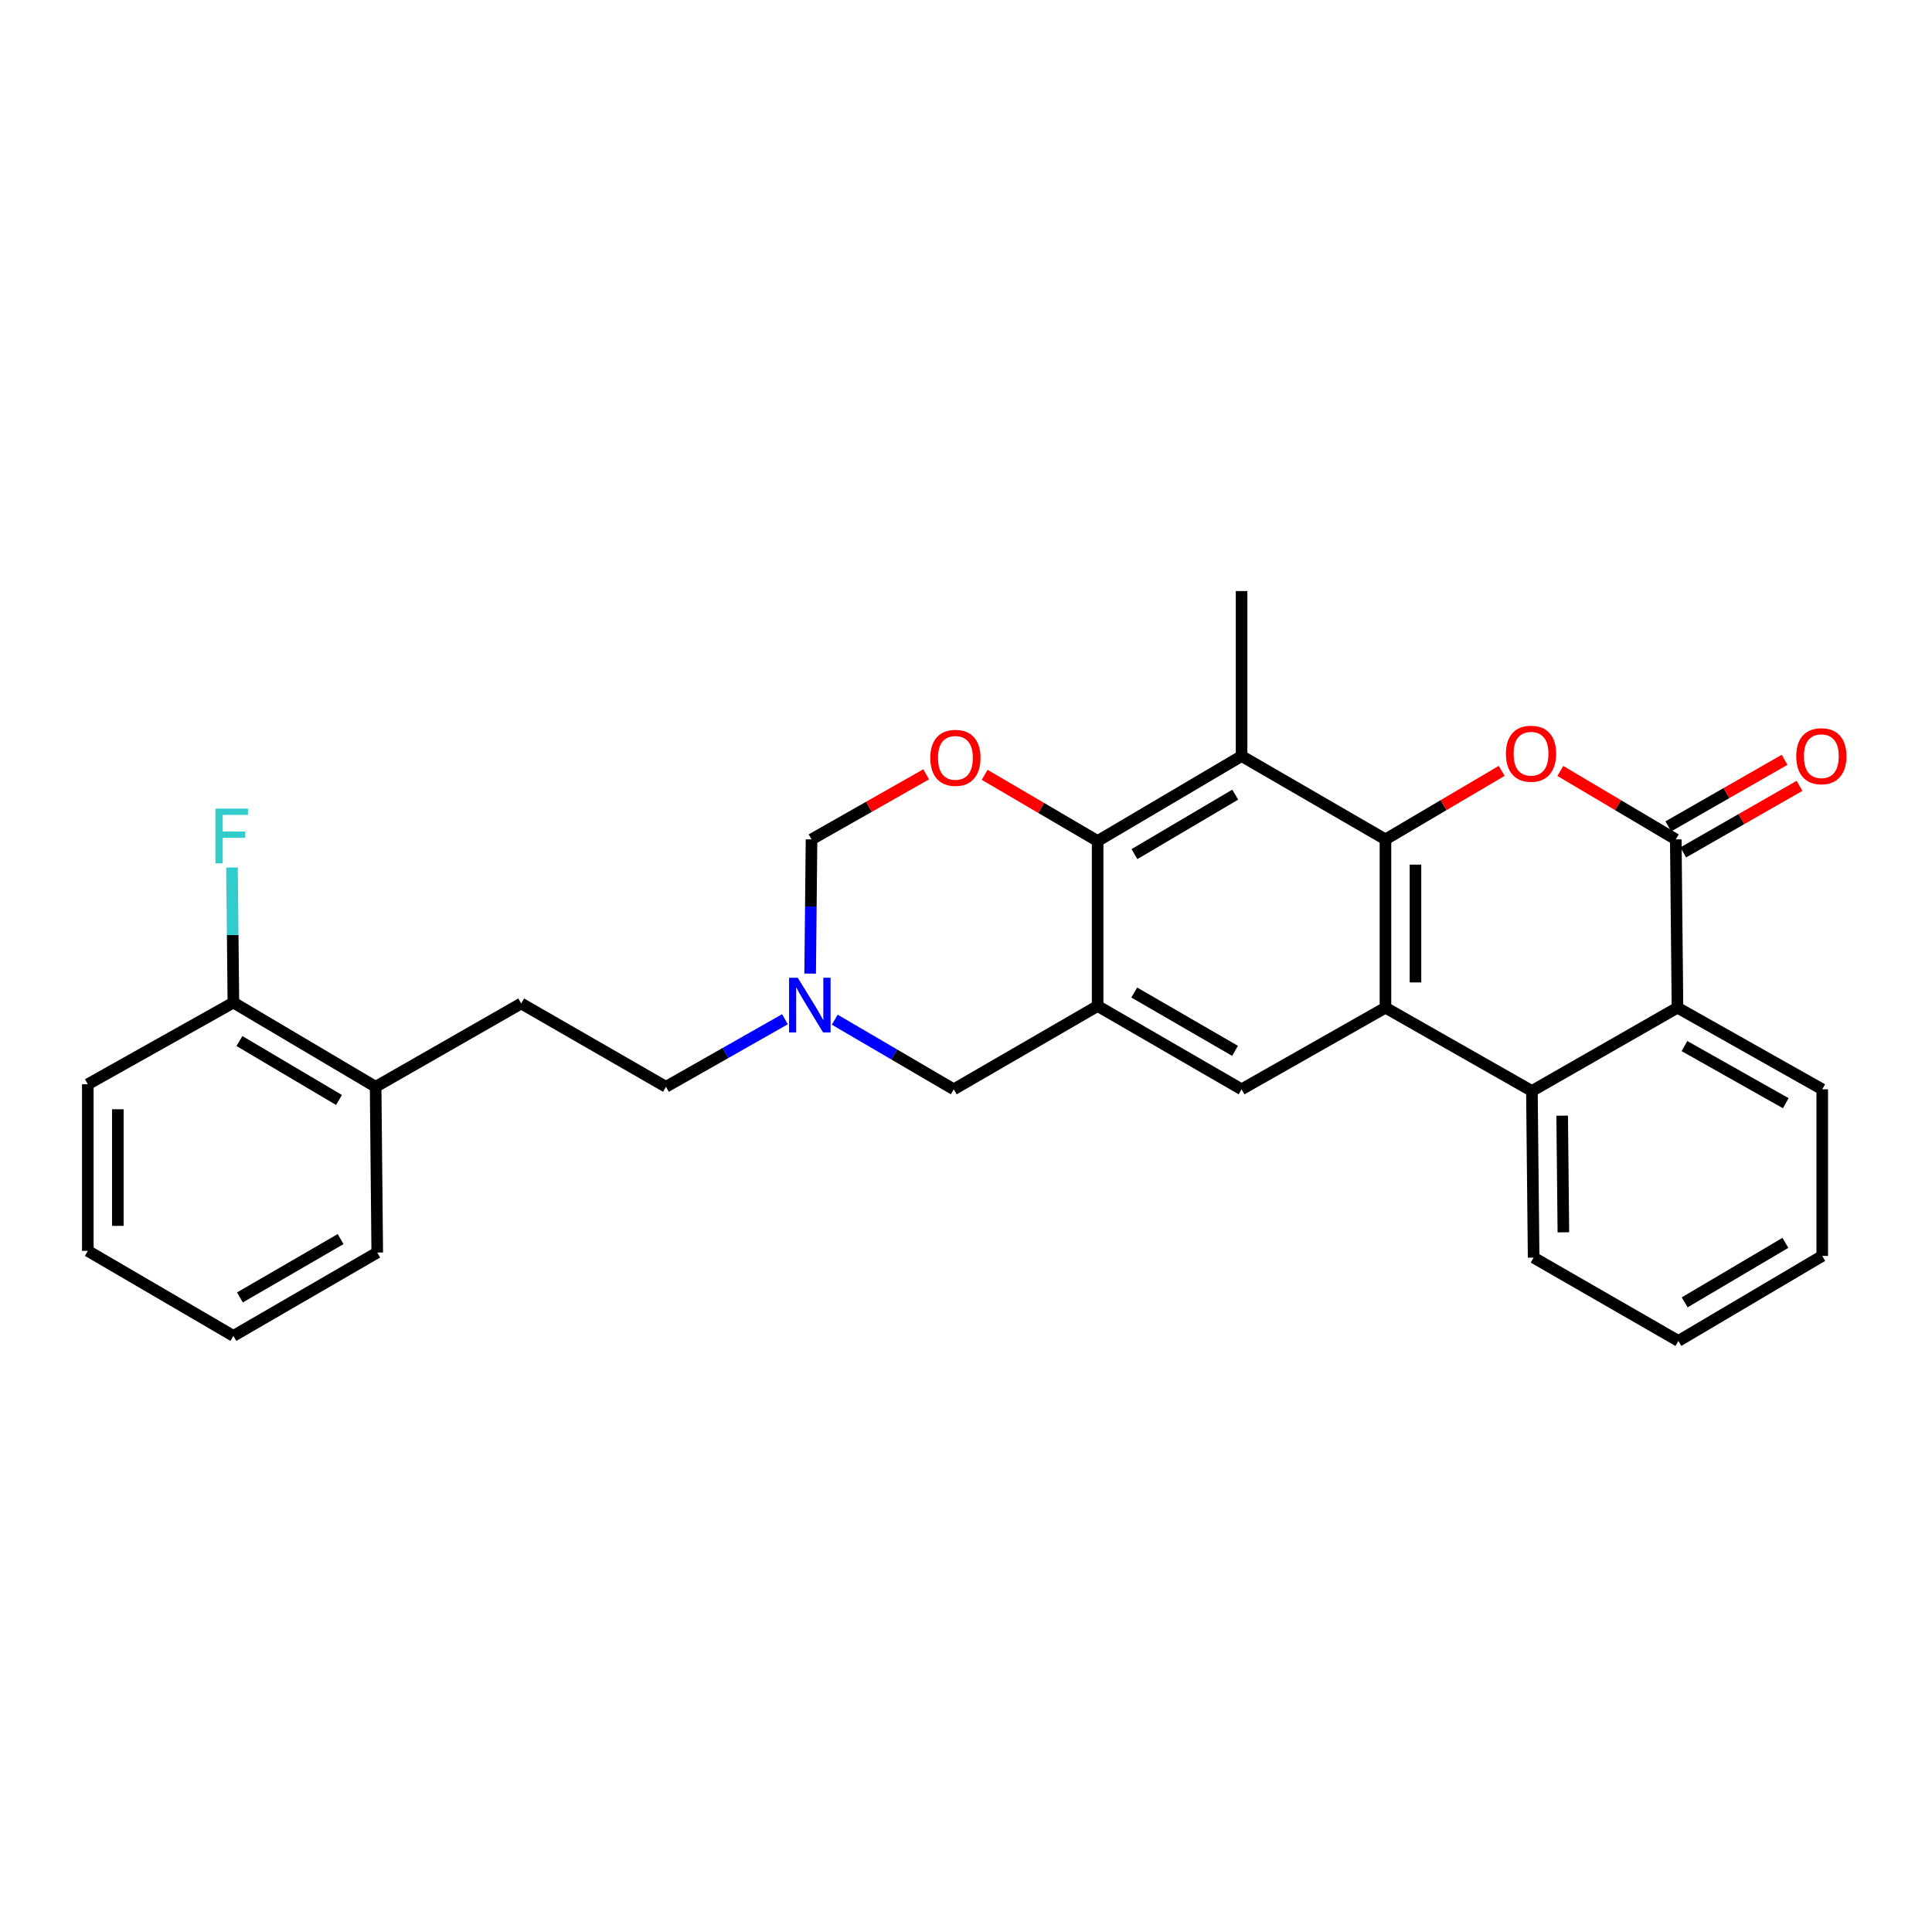 <?xml version='1.0' encoding='iso-8859-1'?>
<svg version='1.1' baseProfile='full'
              xmlns='http://www.w3.org/2000/svg'
                      xmlns:rdkit='http://www.rdkit.org/xml'
                      xmlns:xlink='http://www.w3.org/1999/xlink'
                  xml:space='preserve'
width='1000px' height='1000px' viewBox='0 0 1000 1000'>
<!-- END OF HEADER -->
<rect style='opacity:1.0;fill:#FFFFFF;stroke:none' width='1000' height='1000' x='0' y='0'> </rect>
<path class='bond-0' d='M 717.114,434.468 L 717.114,521.573' style='fill:none;fill-rule:evenodd;stroke:#000000;stroke-width:6px;stroke-linecap:butt;stroke-linejoin:miter;stroke-opacity:1' />
<path class='bond-0' d='M 732.647,447.534 L 732.647,508.508' style='fill:none;fill-rule:evenodd;stroke:#000000;stroke-width:6px;stroke-linecap:butt;stroke-linejoin:miter;stroke-opacity:1' />
<path class='bond-1' d='M 717.114,434.468 L 747.192,416.734' style='fill:none;fill-rule:evenodd;stroke:#000000;stroke-width:6px;stroke-linecap:butt;stroke-linejoin:miter;stroke-opacity:1' />
<path class='bond-1' d='M 747.192,416.734 L 777.27,398.999' style='fill:none;fill-rule:evenodd;stroke:#FF0000;stroke-width:6px;stroke-linecap:butt;stroke-linejoin:miter;stroke-opacity:1' />
<path class='bond-4' d='M 717.114,434.468 L 642.642,391.33' style='fill:none;fill-rule:evenodd;stroke:#000000;stroke-width:6px;stroke-linecap:butt;stroke-linejoin:miter;stroke-opacity:1' />
<path class='bond-6' d='M 717.114,521.573 L 792.914,564.694' style='fill:none;fill-rule:evenodd;stroke:#000000;stroke-width:6px;stroke-linecap:butt;stroke-linejoin:miter;stroke-opacity:1' />
<path class='bond-7' d='M 717.114,521.573 L 642.642,563.823' style='fill:none;fill-rule:evenodd;stroke:#000000;stroke-width:6px;stroke-linecap:butt;stroke-linejoin:miter;stroke-opacity:1' />
<path class='bond-2' d='M 807.635,399.043 L 837.51,416.756' style='fill:none;fill-rule:evenodd;stroke:#FF0000;stroke-width:6px;stroke-linecap:butt;stroke-linejoin:miter;stroke-opacity:1' />
<path class='bond-2' d='M 837.51,416.756 L 867.386,434.468' style='fill:none;fill-rule:evenodd;stroke:#000000;stroke-width:6px;stroke-linecap:butt;stroke-linejoin:miter;stroke-opacity:1' />
<path class='bond-9' d='M 867.386,434.468 L 868.258,521.573' style='fill:none;fill-rule:evenodd;stroke:#000000;stroke-width:6px;stroke-linecap:butt;stroke-linejoin:miter;stroke-opacity:1' />
<path class='bond-13' d='M 871.245,441.208 L 901.331,423.982' style='fill:none;fill-rule:evenodd;stroke:#000000;stroke-width:6px;stroke-linecap:butt;stroke-linejoin:miter;stroke-opacity:1' />
<path class='bond-13' d='M 901.331,423.982 L 931.418,406.756' style='fill:none;fill-rule:evenodd;stroke:#FF0000;stroke-width:6px;stroke-linecap:butt;stroke-linejoin:miter;stroke-opacity:1' />
<path class='bond-13' d='M 863.527,427.729 L 893.613,410.502' style='fill:none;fill-rule:evenodd;stroke:#000000;stroke-width:6px;stroke-linecap:butt;stroke-linejoin:miter;stroke-opacity:1' />
<path class='bond-13' d='M 893.613,410.502 L 923.7,393.276' style='fill:none;fill-rule:evenodd;stroke:#FF0000;stroke-width:6px;stroke-linecap:butt;stroke-linejoin:miter;stroke-opacity:1' />
<path class='bond-3' d='M 568.128,520.702 L 568.128,435.306' style='fill:none;fill-rule:evenodd;stroke:#000000;stroke-width:6px;stroke-linecap:butt;stroke-linejoin:miter;stroke-opacity:1' />
<path class='bond-11' d='M 568.128,520.702 L 493.673,563.823' style='fill:none;fill-rule:evenodd;stroke:#000000;stroke-width:6px;stroke-linecap:butt;stroke-linejoin:miter;stroke-opacity:1' />
<path class='bond-28' d='M 568.128,520.702 L 642.642,563.823' style='fill:none;fill-rule:evenodd;stroke:#000000;stroke-width:6px;stroke-linecap:butt;stroke-linejoin:miter;stroke-opacity:1' />
<path class='bond-28' d='M 587.085,513.726 L 639.245,543.911' style='fill:none;fill-rule:evenodd;stroke:#000000;stroke-width:6px;stroke-linecap:butt;stroke-linejoin:miter;stroke-opacity:1' />
<path class='bond-5' d='M 642.642,391.33 L 568.128,435.306' style='fill:none;fill-rule:evenodd;stroke:#000000;stroke-width:6px;stroke-linecap:butt;stroke-linejoin:miter;stroke-opacity:1' />
<path class='bond-5' d='M 639.36,411.304 L 587.199,442.086' style='fill:none;fill-rule:evenodd;stroke:#000000;stroke-width:6px;stroke-linecap:butt;stroke-linejoin:miter;stroke-opacity:1' />
<path class='bond-19' d='M 642.642,391.33 L 642.642,305.934' style='fill:none;fill-rule:evenodd;stroke:#000000;stroke-width:6px;stroke-linecap:butt;stroke-linejoin:miter;stroke-opacity:1' />
<path class='bond-8' d='M 568.128,435.306 L 538.89,418.177' style='fill:none;fill-rule:evenodd;stroke:#000000;stroke-width:6px;stroke-linecap:butt;stroke-linejoin:miter;stroke-opacity:1' />
<path class='bond-8' d='M 538.89,418.177 L 509.652,401.049' style='fill:none;fill-rule:evenodd;stroke:#FF0000;stroke-width:6px;stroke-linecap:butt;stroke-linejoin:miter;stroke-opacity:1' />
<path class='bond-20' d='M 792.914,564.694 L 793.803,650.937' style='fill:none;fill-rule:evenodd;stroke:#000000;stroke-width:6px;stroke-linecap:butt;stroke-linejoin:miter;stroke-opacity:1' />
<path class='bond-20' d='M 808.58,577.471 L 809.202,637.84' style='fill:none;fill-rule:evenodd;stroke:#000000;stroke-width:6px;stroke-linecap:butt;stroke-linejoin:miter;stroke-opacity:1' />
<path class='bond-29' d='M 792.914,564.694 L 868.258,521.573' style='fill:none;fill-rule:evenodd;stroke:#000000;stroke-width:6px;stroke-linecap:butt;stroke-linejoin:miter;stroke-opacity:1' />
<path class='bond-12' d='M 479.378,400.781 L 449.713,417.625' style='fill:none;fill-rule:evenodd;stroke:#FF0000;stroke-width:6px;stroke-linecap:butt;stroke-linejoin:miter;stroke-opacity:1' />
<path class='bond-12' d='M 449.713,417.625 L 420.047,434.468' style='fill:none;fill-rule:evenodd;stroke:#000000;stroke-width:6px;stroke-linecap:butt;stroke-linejoin:miter;stroke-opacity:1' />
<path class='bond-21' d='M 868.258,521.573 L 943.187,563.823' style='fill:none;fill-rule:evenodd;stroke:#000000;stroke-width:6px;stroke-linecap:butt;stroke-linejoin:miter;stroke-opacity:1' />
<path class='bond-21' d='M 871.868,541.441 L 924.318,571.016' style='fill:none;fill-rule:evenodd;stroke:#000000;stroke-width:6px;stroke-linecap:butt;stroke-linejoin:miter;stroke-opacity:1' />
<path class='bond-10' d='M 419.335,503.94 L 419.691,469.204' style='fill:none;fill-rule:evenodd;stroke:#0000FF;stroke-width:6px;stroke-linecap:butt;stroke-linejoin:miter;stroke-opacity:1' />
<path class='bond-10' d='M 419.691,469.204 L 420.047,434.468' style='fill:none;fill-rule:evenodd;stroke:#000000;stroke-width:6px;stroke-linecap:butt;stroke-linejoin:miter;stroke-opacity:1' />
<path class='bond-17' d='M 406.286,527.557 L 375.491,545.038' style='fill:none;fill-rule:evenodd;stroke:#0000FF;stroke-width:6px;stroke-linecap:butt;stroke-linejoin:miter;stroke-opacity:1' />
<path class='bond-17' d='M 375.491,545.038 L 344.696,562.52' style='fill:none;fill-rule:evenodd;stroke:#000000;stroke-width:6px;stroke-linecap:butt;stroke-linejoin:miter;stroke-opacity:1' />
<path class='bond-30' d='M 432.065,527.788 L 462.869,545.806' style='fill:none;fill-rule:evenodd;stroke:#0000FF;stroke-width:6px;stroke-linecap:butt;stroke-linejoin:miter;stroke-opacity:1' />
<path class='bond-30' d='M 462.869,545.806 L 493.673,563.823' style='fill:none;fill-rule:evenodd;stroke:#000000;stroke-width:6px;stroke-linecap:butt;stroke-linejoin:miter;stroke-opacity:1' />
<path class='bond-14' d='M 194.424,562.52 L 269.775,519.399' style='fill:none;fill-rule:evenodd;stroke:#000000;stroke-width:6px;stroke-linecap:butt;stroke-linejoin:miter;stroke-opacity:1' />
<path class='bond-15' d='M 194.424,562.52 L 120.806,518.933' style='fill:none;fill-rule:evenodd;stroke:#000000;stroke-width:6px;stroke-linecap:butt;stroke-linejoin:miter;stroke-opacity:1' />
<path class='bond-15' d='M 175.467,569.348 L 123.935,538.837' style='fill:none;fill-rule:evenodd;stroke:#000000;stroke-width:6px;stroke-linecap:butt;stroke-linejoin:miter;stroke-opacity:1' />
<path class='bond-22' d='M 194.424,562.52 L 195.261,648.313' style='fill:none;fill-rule:evenodd;stroke:#000000;stroke-width:6px;stroke-linecap:butt;stroke-linejoin:miter;stroke-opacity:1' />
<path class='bond-18' d='M 120.806,518.933 L 120.446,483.974' style='fill:none;fill-rule:evenodd;stroke:#000000;stroke-width:6px;stroke-linecap:butt;stroke-linejoin:miter;stroke-opacity:1' />
<path class='bond-18' d='M 120.446,483.974 L 120.086,449.015' style='fill:none;fill-rule:evenodd;stroke:#33CCCC;stroke-width:6px;stroke-linecap:butt;stroke-linejoin:miter;stroke-opacity:1' />
<path class='bond-23' d='M 120.806,518.933 L 45.455,561.217' style='fill:none;fill-rule:evenodd;stroke:#000000;stroke-width:6px;stroke-linecap:butt;stroke-linejoin:miter;stroke-opacity:1' />
<path class='bond-16' d='M 269.775,519.399 L 344.696,562.52' style='fill:none;fill-rule:evenodd;stroke:#000000;stroke-width:6px;stroke-linecap:butt;stroke-linejoin:miter;stroke-opacity:1' />
<path class='bond-24' d='M 793.803,650.937 L 868.724,694.066' style='fill:none;fill-rule:evenodd;stroke:#000000;stroke-width:6px;stroke-linecap:butt;stroke-linejoin:miter;stroke-opacity:1' />
<path class='bond-25' d='M 943.187,563.823 L 943.187,650.065' style='fill:none;fill-rule:evenodd;stroke:#000000;stroke-width:6px;stroke-linecap:butt;stroke-linejoin:miter;stroke-opacity:1' />
<path class='bond-27' d='M 195.261,648.313 L 120.806,691.46' style='fill:none;fill-rule:evenodd;stroke:#000000;stroke-width:6px;stroke-linecap:butt;stroke-linejoin:miter;stroke-opacity:1' />
<path class='bond-27' d='M 176.304,641.346 L 124.186,671.549' style='fill:none;fill-rule:evenodd;stroke:#000000;stroke-width:6px;stroke-linecap:butt;stroke-linejoin:miter;stroke-opacity:1' />
<path class='bond-32' d='M 45.455,561.217 L 45.455,647.45' style='fill:none;fill-rule:evenodd;stroke:#000000;stroke-width:6px;stroke-linecap:butt;stroke-linejoin:miter;stroke-opacity:1' />
<path class='bond-32' d='M 60.987,574.152 L 60.987,634.515' style='fill:none;fill-rule:evenodd;stroke:#000000;stroke-width:6px;stroke-linecap:butt;stroke-linejoin:miter;stroke-opacity:1' />
<path class='bond-31' d='M 868.724,694.066 L 943.187,650.065' style='fill:none;fill-rule:evenodd;stroke:#000000;stroke-width:6px;stroke-linecap:butt;stroke-linejoin:miter;stroke-opacity:1' />
<path class='bond-31' d='M 871.991,674.093 L 924.115,643.293' style='fill:none;fill-rule:evenodd;stroke:#000000;stroke-width:6px;stroke-linecap:butt;stroke-linejoin:miter;stroke-opacity:1' />
<path class='bond-26' d='M 45.455,647.45 L 120.806,691.46' style='fill:none;fill-rule:evenodd;stroke:#000000;stroke-width:6px;stroke-linecap:butt;stroke-linejoin:miter;stroke-opacity:1' />
<path  class='atom-2' d='M 779.457 390.124
Q 779.457 383.324, 782.817 379.524
Q 786.177 375.724, 792.457 375.724
Q 798.737 375.724, 802.097 379.524
Q 805.457 383.324, 805.457 390.124
Q 805.457 397.004, 802.057 400.924
Q 798.657 404.804, 792.457 404.804
Q 786.217 404.804, 782.817 400.924
Q 779.457 397.044, 779.457 390.124
M 792.457 401.604
Q 796.777 401.604, 799.097 398.724
Q 801.457 395.804, 801.457 390.124
Q 801.457 384.564, 799.097 381.764
Q 796.777 378.924, 792.457 378.924
Q 788.137 378.924, 785.777 381.724
Q 783.457 384.524, 783.457 390.124
Q 783.457 395.844, 785.777 398.724
Q 788.137 401.604, 792.457 401.604
' fill='#FF0000'/>
<path  class='atom-9' d='M 481.519 392.264
Q 481.519 385.464, 484.879 381.664
Q 488.239 377.864, 494.519 377.864
Q 500.799 377.864, 504.159 381.664
Q 507.519 385.464, 507.519 392.264
Q 507.519 399.144, 504.119 403.064
Q 500.719 406.944, 494.519 406.944
Q 488.279 406.944, 484.879 403.064
Q 481.519 399.184, 481.519 392.264
M 494.519 403.744
Q 498.839 403.744, 501.159 400.864
Q 503.519 397.944, 503.519 392.264
Q 503.519 386.704, 501.159 383.904
Q 498.839 381.064, 494.519 381.064
Q 490.199 381.064, 487.839 383.864
Q 485.519 386.664, 485.519 392.264
Q 485.519 397.984, 487.839 400.864
Q 490.199 403.744, 494.519 403.744
' fill='#FF0000'/>
<path  class='atom-11' d='M 412.907 506.085
L 422.187 521.085
Q 423.107 522.565, 424.587 525.245
Q 426.067 527.925, 426.147 528.085
L 426.147 506.085
L 429.907 506.085
L 429.907 534.405
L 426.027 534.405
L 416.067 518.005
Q 414.907 516.085, 413.667 513.885
Q 412.467 511.685, 412.107 511.005
L 412.107 534.405
L 408.427 534.405
L 408.427 506.085
L 412.907 506.085
' fill='#0000FF'/>
<path  class='atom-14' d='M 929.729 391.41
Q 929.729 384.61, 933.089 380.81
Q 936.449 377.01, 942.729 377.01
Q 949.009 377.01, 952.369 380.81
Q 955.729 384.61, 955.729 391.41
Q 955.729 398.29, 952.329 402.21
Q 948.929 406.09, 942.729 406.09
Q 936.489 406.09, 933.089 402.21
Q 929.729 398.33, 929.729 391.41
M 942.729 402.89
Q 947.049 402.89, 949.369 400.01
Q 951.729 397.09, 951.729 391.41
Q 951.729 385.85, 949.369 383.05
Q 947.049 380.21, 942.729 380.21
Q 938.409 380.21, 936.049 383.01
Q 933.729 385.81, 933.729 391.41
Q 933.729 397.13, 936.049 400.01
Q 938.409 402.89, 942.729 402.89
' fill='#FF0000'/>
<path  class='atom-19' d='M 111.497 418.539
L 128.337 418.539
L 128.337 421.779
L 115.297 421.779
L 115.297 430.379
L 126.897 430.379
L 126.897 433.659
L 115.297 433.659
L 115.297 446.859
L 111.497 446.859
L 111.497 418.539
' fill='#33CCCC'/>
</svg>
